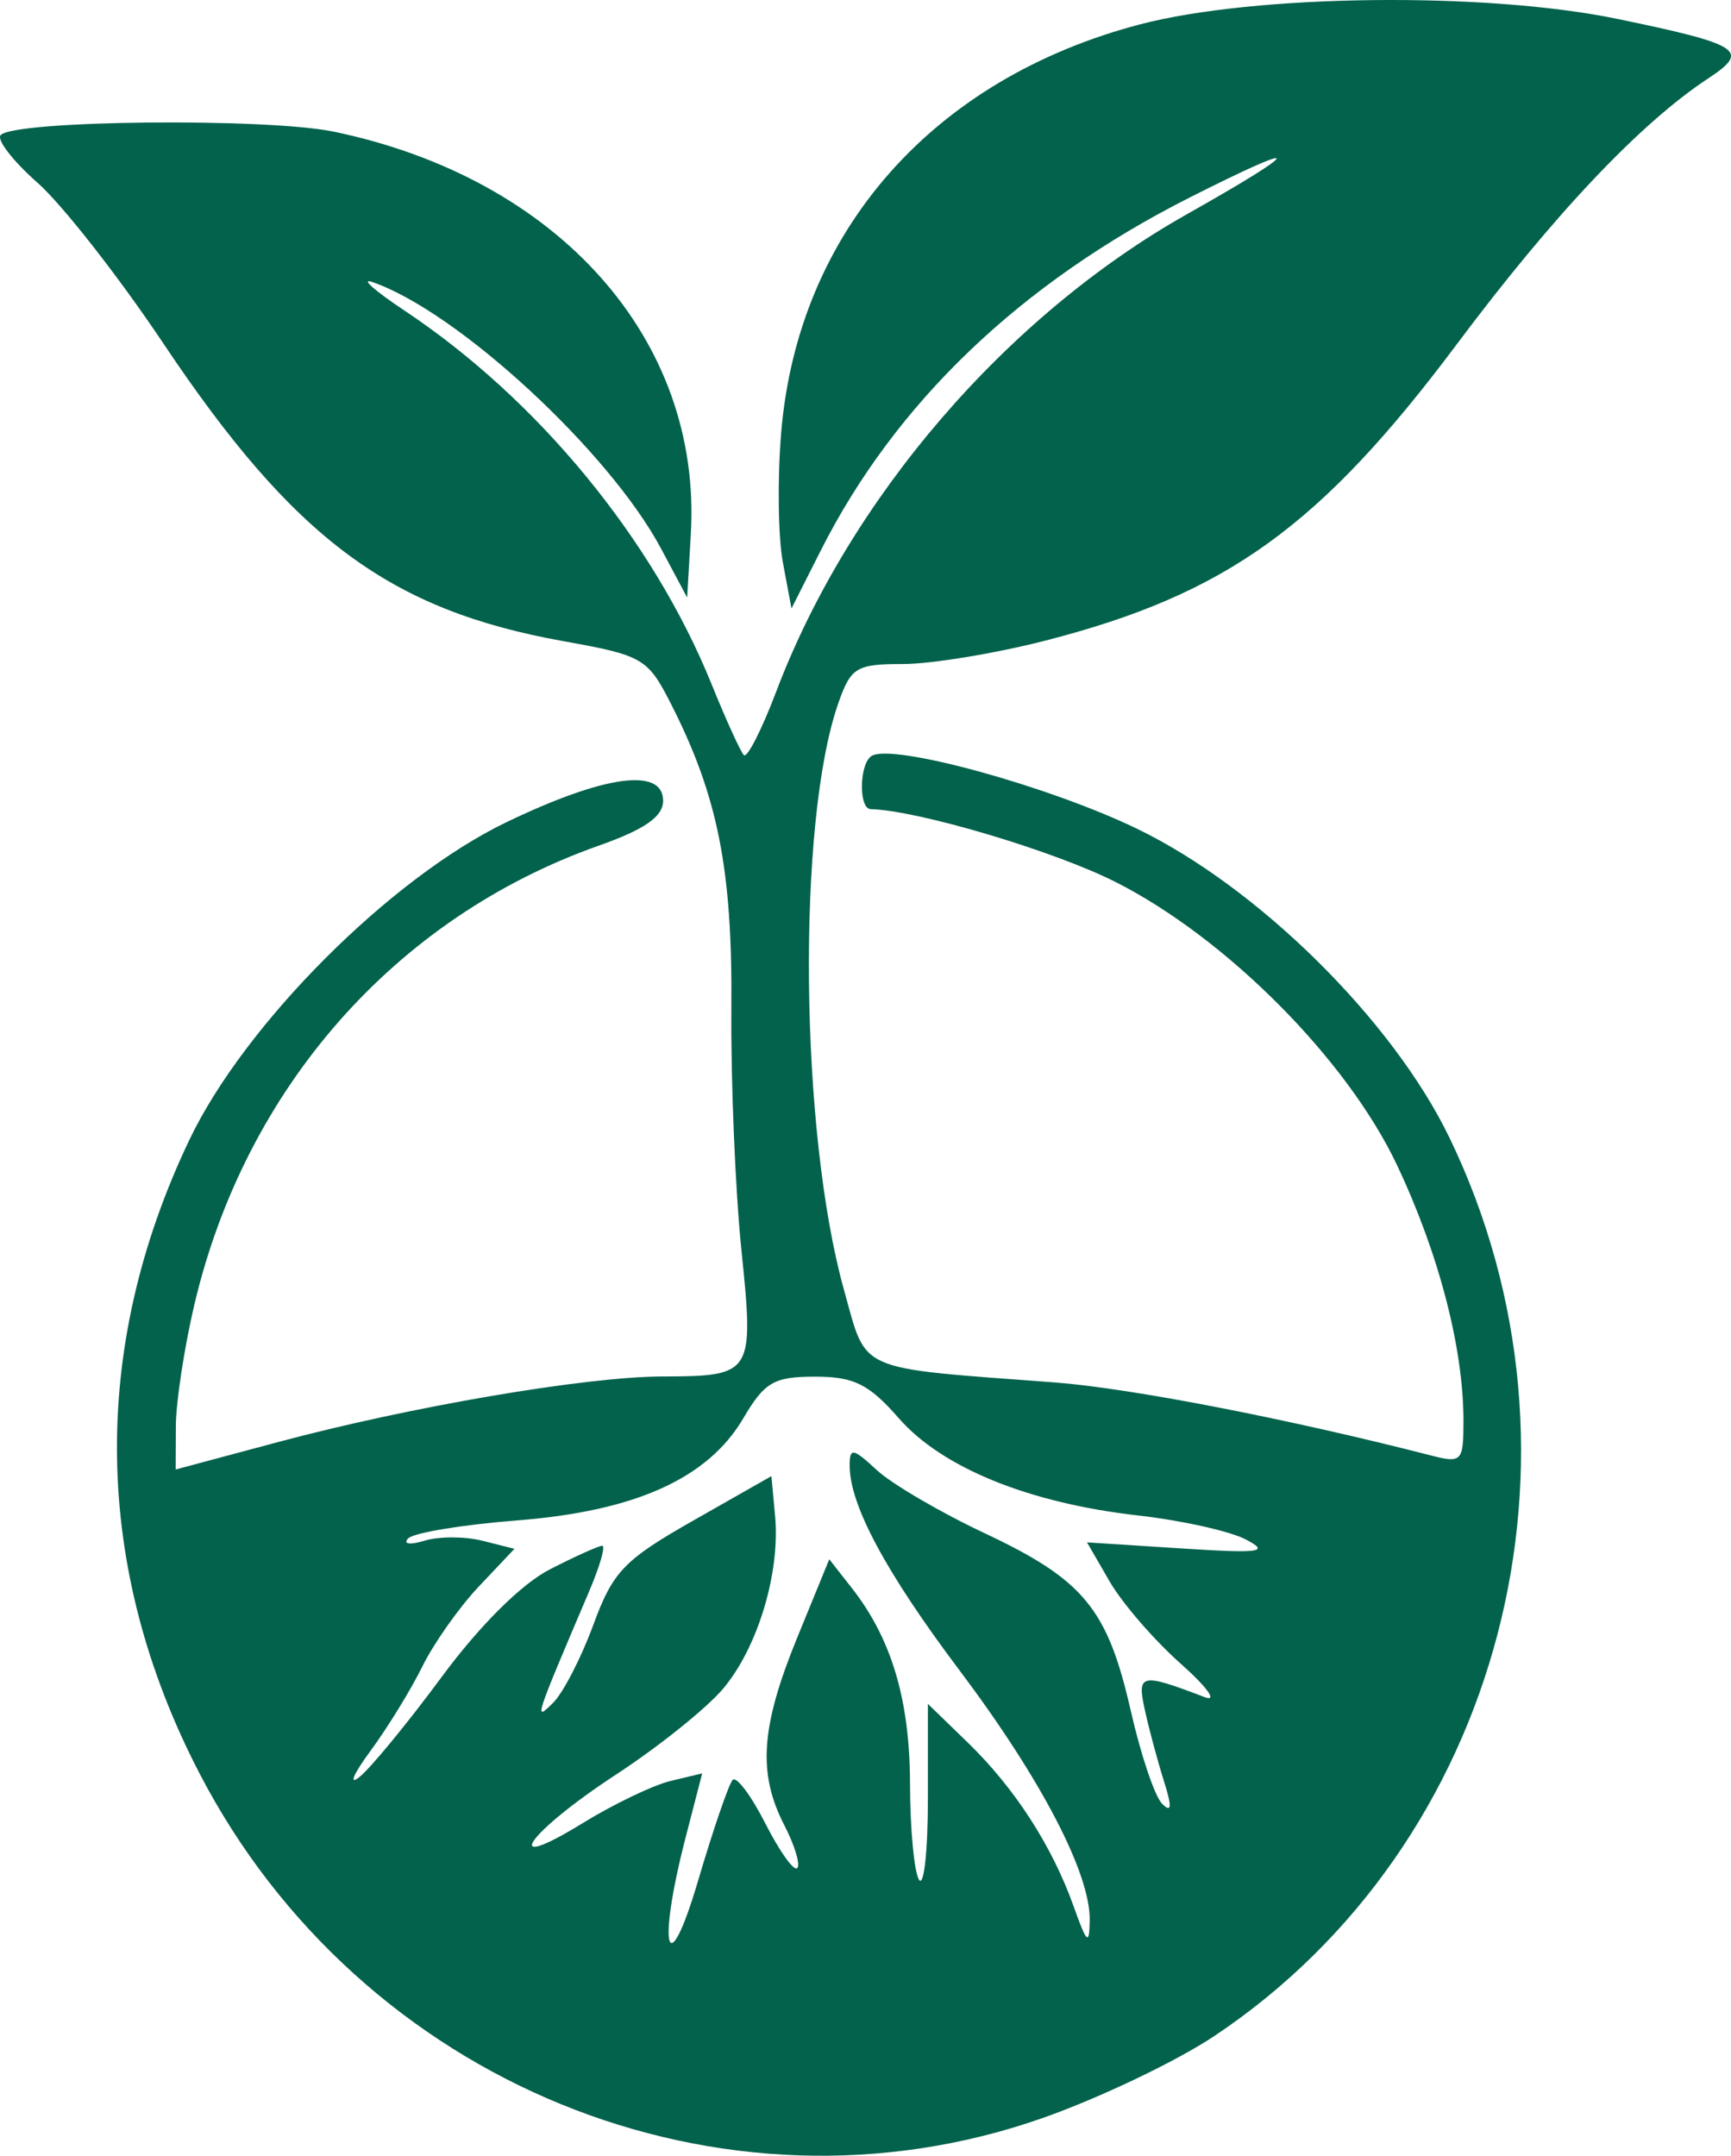 <svg width="110" height="137" viewBox="0 0 110 137" fill="none" xmlns="http://www.w3.org/2000/svg">
<path fill-rule="evenodd" clip-rule="evenodd" d="M72.424 1.554C59.247 5.016 50.707 14.738 49.642 27.488C49.398 30.408 49.446 34.119 49.747 35.733L50.296 38.67L52.155 34.99C56.897 25.601 64.834 18.002 75.58 12.563C83.034 8.791 82.955 9.371 75.439 13.606C63.958 20.075 53.986 31.662 49.33 43.942C48.406 46.378 47.479 48.2 47.27 47.989C47.061 47.78 46.136 45.746 45.215 43.472C41.484 34.259 34.184 25.381 25.695 19.731C23.802 18.472 22.883 17.657 23.652 17.921C29.068 19.782 38.71 28.682 42.009 34.867L43.668 37.977L43.901 33.904C44.604 21.591 35.503 11.345 21.221 8.369C16.951 7.48 0.984 7.638 0.046 8.58C-0.237 8.864 0.81 10.225 2.375 11.605C3.94 12.983 7.542 17.581 10.378 21.822C18.703 34.266 24.748 38.764 35.814 40.749C40.862 41.654 41.163 41.831 42.649 44.755C45.622 50.604 46.548 55.275 46.476 64.076C46.438 68.72 46.724 75.616 47.111 79.401C47.925 87.35 47.857 87.459 42.082 87.476C37.197 87.491 26.085 89.389 17.644 91.651L11.163 93.388L11.175 90.63C11.181 89.113 11.708 85.645 12.348 82.923C15.584 69.143 25.129 58.307 38.056 53.739C40.974 52.707 42.139 51.896 42.139 50.894C42.139 48.748 38.421 49.254 32.191 52.248C24.818 55.791 15.543 65.083 12.032 72.444C5.691 85.737 5.91 99.644 12.665 112.676C22.881 132.383 45.853 141.78 66.264 134.6C69.858 133.335 74.758 130.996 77.153 129.4C95.433 117.223 101.894 92.559 92.11 72.304C88.498 64.827 79.926 56.36 72.207 52.645C66.562 49.927 56.698 47.228 55.388 48.041C54.6 48.529 54.553 51.406 55.332 51.423C58.311 51.493 66.991 54.076 70.901 56.057C77.944 59.625 85.606 67.336 88.777 74.046C91.441 79.681 92.999 85.679 92.999 90.296C92.999 92.895 92.897 93.002 90.896 92.487C81.821 90.156 71.813 88.216 66.998 87.853C54.266 86.895 55.113 87.268 53.635 81.983C50.822 71.918 50.63 52.25 53.27 44.694C54.07 42.409 54.415 42.199 57.388 42.199C59.172 42.199 63.241 41.53 66.428 40.712C77.95 37.754 83.914 33.455 92.59 21.858C98.757 13.614 104.243 7.816 108.566 4.973C111.236 3.218 110.642 2.831 102.783 1.202C94.398 -0.535 79.724 -0.365 72.424 1.554ZM57.122 90.137C59.879 93.288 65.398 95.526 72.349 96.313C75.083 96.622 78.149 97.305 79.16 97.831C80.729 98.646 80.121 98.73 75.039 98.402L69.076 98.019L70.521 100.516C71.317 101.888 73.343 104.232 75.026 105.725C76.709 107.217 77.397 108.175 76.555 107.855C72.478 106.3 72.242 106.352 72.755 108.689C73.022 109.905 73.565 111.928 73.963 113.185C74.487 114.842 74.454 115.239 73.847 114.629C73.385 114.166 72.491 111.512 71.859 108.731C70.383 102.24 68.876 100.406 62.578 97.441C59.749 96.109 56.661 94.3 55.714 93.422C54.203 92.021 53.993 91.986 53.993 93.136C53.993 95.645 56.285 99.918 60.977 106.156C66.155 113.041 69.289 119.055 69.248 122.03C69.226 123.657 69.072 123.526 68.234 121.172C66.861 117.315 64.487 113.64 61.501 110.743L58.965 108.284V114.316C58.965 117.634 58.711 119.949 58.402 119.462C58.093 118.975 57.836 116.233 57.829 113.37C57.817 108.037 56.663 104.153 54.131 100.922L52.698 99.093L50.669 104.052C48.341 109.74 48.138 112.688 49.843 115.999C50.505 117.283 50.873 118.509 50.661 118.722C50.449 118.934 49.54 117.66 48.639 115.889C47.739 114.118 46.804 112.869 46.561 113.114C46.318 113.358 45.328 116.241 44.361 119.521C42.395 126.187 41.733 123.876 43.571 116.765L44.622 112.701L42.615 113.181C41.512 113.445 38.995 114.653 37.023 115.865C31.62 119.187 33.49 116.473 39.16 112.767C41.868 110.995 44.928 108.539 45.959 107.31C48.16 104.685 49.586 99.944 49.256 96.355L49.022 93.809L44.063 96.629C39.653 99.135 38.95 99.868 37.706 103.254C36.938 105.348 35.787 107.58 35.15 108.213C33.907 109.447 33.94 109.345 37.446 101.113C38.12 99.53 38.492 98.234 38.272 98.234C38.051 98.234 36.552 98.91 34.94 99.735C33.145 100.655 30.486 103.297 28.079 106.556C25.918 109.482 23.566 112.348 22.852 112.923C22.137 113.499 22.445 112.761 23.534 111.284C24.623 109.806 26.109 107.388 26.837 105.91C27.565 104.433 29.179 102.145 30.425 100.827L32.691 98.429L30.657 97.916C29.539 97.635 27.879 97.634 26.968 97.915C26.057 98.195 25.591 98.131 25.933 97.771C26.274 97.411 29.382 96.896 32.839 96.626C40.376 96.037 44.987 93.958 47.235 90.133C48.589 87.831 49.181 87.488 51.797 87.488C54.269 87.488 55.218 87.96 57.122 90.137Z" fill="#03624C"/>
</svg>
